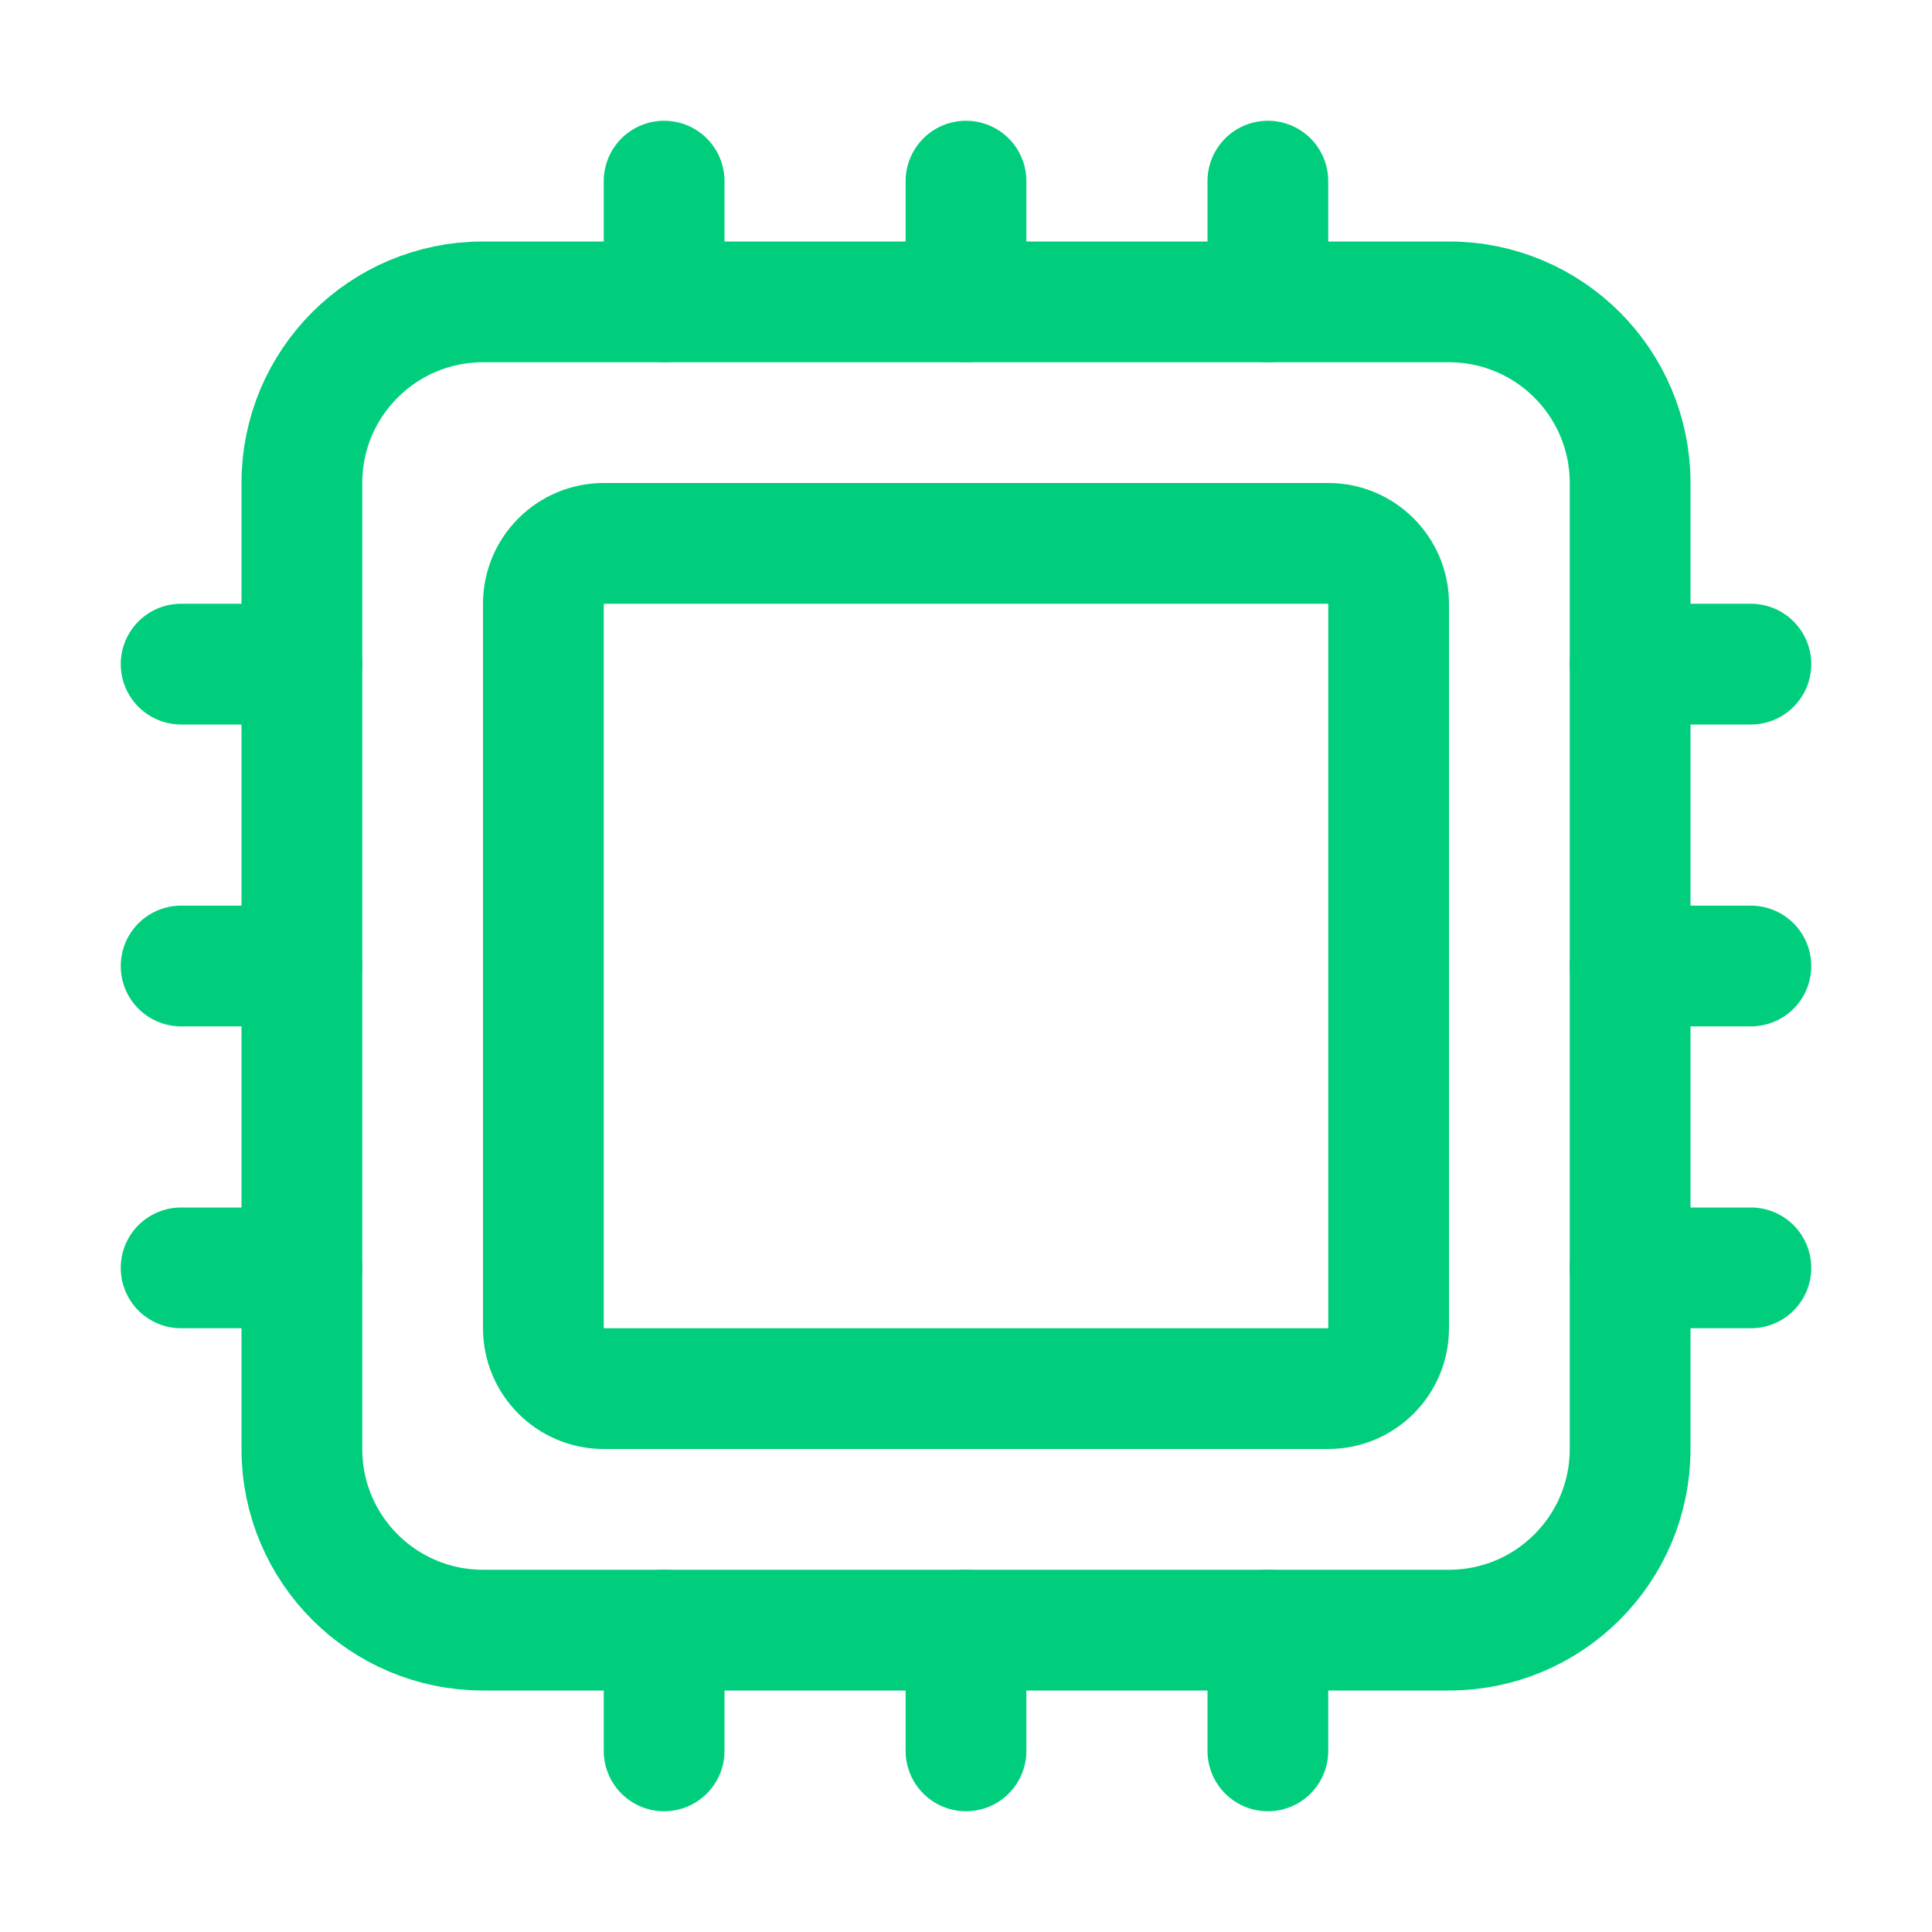 <?xml version="1.0" encoding="UTF-8"?> <svg xmlns="http://www.w3.org/2000/svg" width="24" height="24" viewBox="0 0 24 24" fill="none"> <path d="M18 3.75H6C4.757 3.75 3.75 4.757 3.75 6V18C3.75 19.243 4.757 20.25 6 20.25H18C19.243 20.25 20.25 19.243 20.25 18V6C20.25 4.757 19.243 3.75 18 3.75Z" stroke="#00CE7C" stroke-width="1.5" stroke-linejoin="round"></path> <path d="M16.5 6.75H7.5C7.086 6.75 6.75 7.086 6.75 7.5V16.5C6.75 16.914 7.086 17.25 7.5 17.25H16.5C16.914 17.25 17.25 16.914 17.25 16.5V7.5C17.25 7.086 16.914 6.75 16.5 6.75Z" stroke="#00CE7C" stroke-width="1.5" stroke-linejoin="round"></path> <path d="M12 3.75V2.25M15.75 3.75V2.25M8.25 3.75V2.25M12 21.75V20.25M15.75 21.75V20.25M8.25 21.75V20.25M20.25 12H21.75M20.25 15.75H21.75M20.25 8.25H21.75M2.25 12H3.75M2.25 15.75H3.75M2.25 8.25H3.75" stroke="#00CE7C" stroke-width="1.5" stroke-linecap="round" stroke-linejoin="round"></path> </svg> 
